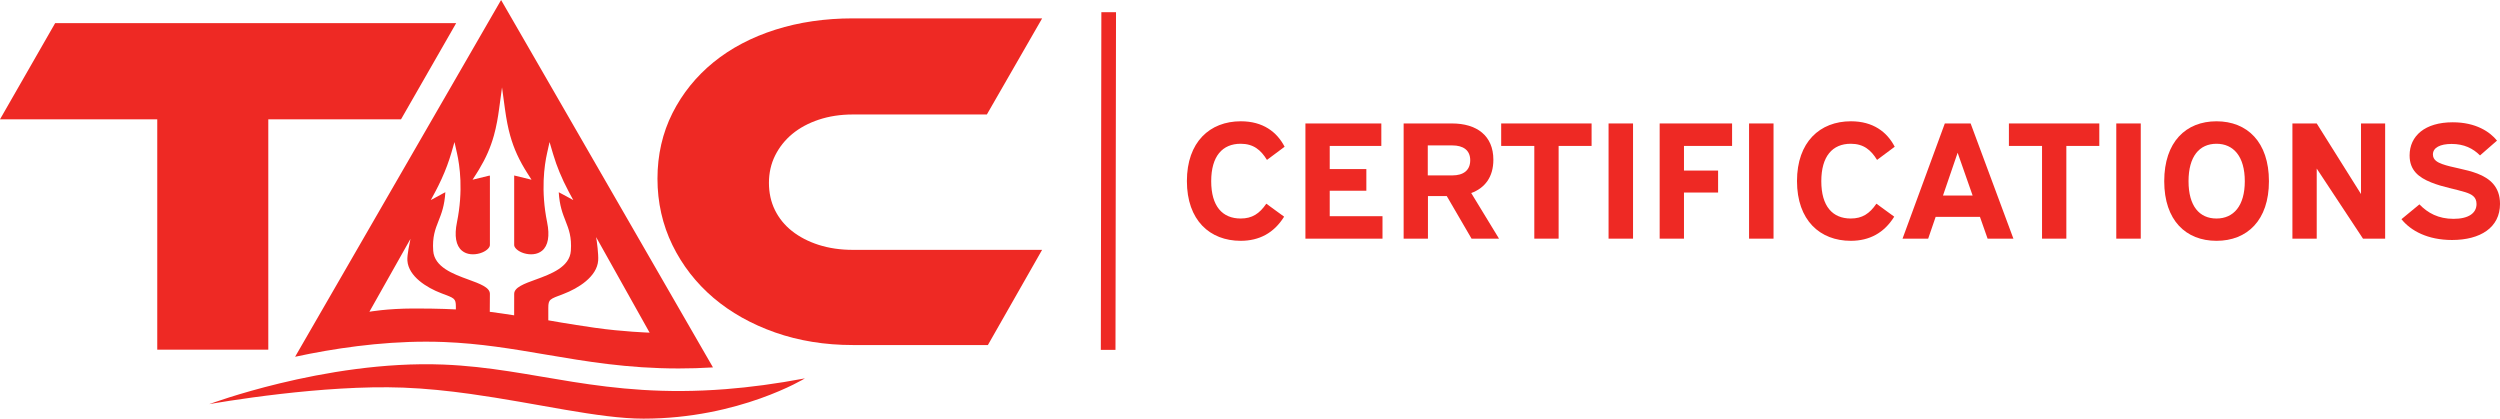 <?xml version="1.0" encoding="UTF-8"?><svg id="Layer_2" xmlns="http://www.w3.org/2000/svg" xmlns:xlink="http://www.w3.org/1999/xlink" viewBox="0 0 531.718 89.041"><g id="Components"><g id="_19d90306-2bf7-4660-a0a8-0601ff1c3d1b_1"><a xlink:href="41.5462745098039"><rect id="fullLogo-22" x="199.836" y="36.95" width="71.818" height="3.117" transform="translate(196.868 274.192) rotate(-89.91)" style="fill:#ee2924;"/></a><g id="logoMark"><a xlink:href="41.5462745098039"><polygon id="logoMark_PathItem_" points="11.73 4.92 0 25.375 33.446 25.375 33.446 74.369 57.063 74.369 57.063 25.375 85.293 25.375 97.022 4.92 11.73 4.92" style="fill:#ee2924;"/></a><path id="logoMark_CompoundPathItem_" d="m115.671,15.757l-7.641-13.235-1.456-2.522-1.448,2.509-42.362,73.372c8.063-1.738,17.858-3.212,27.87-3.212,1.285,0,2.564.025,3.805.073,7.751.308,14.511,1.456,21.671,2.675,8.525,1.448,17.34,2.949,28.22,2.949,2.408,0,4.839-.073,7.311-.224L115.671,15.757h0Zm-18.714,50.053s-3.556-.212-9.036-.196c-5.647.016-9.355.691-9.355.691l8.735-15.498c-.168.883-.744,3.368-.655,4.624.235,3.351,4.111,5.759,7.191,6.927,2.805,1.064,3.12,1.064,3.12,2.892v.56h0Zm16.992-6.356c-2.472.895-4.588,1.671-4.588,3.043l-.009,4.568s-1.1-.181-2.707-.409c-.653-.091-1.388-.196-2.173-.296-.1-.012-.2-.028-.303-.041l.027-3.823v-.025c-.023-1.355-2.139-2.127-4.583-3.019-3.228-1.176-7.228-2.644-7.476-6.12-.208-2.947.44-4.592,1.125-6.327.635-1.596,1.283-3.248,1.46-6.124-.18.087-.372.187-.584.303-.119.064-.244.133-.372.208l-2.139,1.16.995-1.851c.204-.388.404-.776.596-1.164.484-.968.932-1.949,1.333-2.924.376-.909.716-1.82,1.015-2.728.148-.448.288-.892.42-1.336l.676-2.339.536,2.38c.585,2.588,1.36,7.947-.004,14.663-.6,2.912-.224,5.012,1.071,6.072.5.411,1.116.664,1.837.735.632.071,1.315,0,1.976-.192,1.328-.395,2.12-1.196,2.12-1.748v-14.759h-.176l-3.515.86.844-1.32c.185-.287.36-.575.532-.855,1.472-2.445,2.46-4.704,3.164-7.22.26-.944.488-1.924.692-3.027v-.009c.148-.799.287-1.664.415-2.62l.621-4.588.623,4.588c.317,2.28.656,4.028,1.112,5.656.788,2.812,1.924,5.304,3.7,8.075l.84,1.32-3.688-.9v14.8c0,.544.783,1.352,2.111,1.748.66.192,1.34.264,1.972.192.724-.071,1.34-.324,1.844-.735,1.297-1.069,1.669-3.161,1.077-6.072-1.363-6.704-.593-12.068-.012-14.663l.532-2.385.548,1.869.14.475c.048.16.092.317.148.477.36,1.2.788,2.403,1.28,3.588.56,1.363,1.212,2.739,1.928,4.088l1,1.851-2.104-1.144c-.372-.208-.703-.383-.988-.527.168,2.867.824,4.524,1.452,6.124.684,1.736,1.331,3.384,1.123,6.327-.244,3.476-4.247,4.944-7.463,6.12h0Zm12.56,10.259c-5.64-.812-9.892-1.584-9.892-1.584v-2.632c0-1.879.324-1.879,3.207-2.971,3.172-1.205,7.156-3.68,7.4-7.128.092-1.292-.269-4.065-.44-4.972l11.383,20.328s-5.716-.188-11.659-1.041Z" style="fill:#ee2924;"/><a xlink:href="41.5462745098039"><path id="logoMark_PathItem_-2" d="m171.202,80.473s-13.971,8.568-34.339,8.568c-9.516,0-22.752-3.301-36.824-5.259-4.703-.655-9.498-1.159-14.278-1.34-8.542-.323-18.213.442-26.044,1.34-8.64.99-15.041,2.143-15.215,2.174.179-.067,6.125-2.276,15-4.424,9.429-2.281,22.161-4.493,34.795-3.994,19.537.773,33.842,7.284,60.06,5.227,5.119-.402,10.691-1.129,16.845-2.291h0Z" style="fill:#ee2924;"/></a><a xlink:href="41.5462745098039"><path id="logoMark_PathItem_-3" d="m181.361,53.142c-2.599,0-5.035-.357-7.24-1.06-2.184-.7-4.097-1.693-5.686-2.952-1.552-1.228-2.77-2.726-3.619-4.455-.845-1.715-1.273-3.66-1.273-5.78,0-2.115.443-4.074,1.318-5.823.885-1.771,2.114-3.313,3.65-4.584,1.558-1.288,3.452-2.308,5.628-3.033,2.205-.734,4.635-1.106,7.223-1.106h28.532l11.756-20.44h-40.288c-5.887,0-11.417.808-16.436,2.403-5.056,1.606-9.483,3.935-13.158,6.921-3.691,3.003-6.632,6.645-8.74,10.825-2.118,4.202-3.192,8.894-3.192,13.946,0,5.044,1.071,9.796,3.183,14.124,2.102,4.306,5.036,8.08,8.723,11.218,3.664,3.116,8.084,5.597,13.139,7.375,5.038,1.769,10.583,2.666,16.482,2.666h28.75l11.529-20.243h-40.278Z" style="fill:#ee2924;"/></a></g><path d="m269.468,34.012c-1.31-2.125-2.868-3.435-5.594-3.435-3.895,0-6.267,2.657-6.267,7.967s2.372,7.932,6.267,7.932c2.444,0,4-1.028,5.453-3.152l3.789,2.761c-2.16,3.47-5.277,5.134-9.242,5.134-6.55,0-11.436-4.354-11.436-12.711,0-8.286,4.851-12.711,11.471-12.711,4.71,0,7.684,2.266,9.312,5.416l-3.754,2.798Z" style="fill:#ee2924;"/><path d="m293.792,26.257v4.78h-10.976v4.921h7.79v4.603h-7.79v5.418h11.223v4.78h-16.393v-24.502h16.146Z" style="fill:#ee2924;"/><path d="m308.803,26.257c5.277,0,8.817,2.585,8.817,7.719,0,3.682-1.806,6.018-4.71,7.082l5.913,9.702h-5.842l-5.275-9.064h-4v9.064h-5.17v-24.502h10.267Zm-5.133,11.047h5.24c2.231,0,3.788-.991,3.788-3.222,0-2.196-1.557-3.152-3.788-3.152h-5.24v6.374Z" style="fill:#ee2924;"/><path d="m338.51,26.257v4.78h-7.011v19.722h-5.17v-19.722h-7.046v-4.78h19.227Z" style="fill:#ee2924;"/><path d="m347.326,26.257v24.502h-5.205v-24.502h5.205Z" style="fill:#ee2924;"/><path d="m368.392,26.257v4.78h-10.232v5.24h7.258v4.673h-7.258v9.809h-5.17v-24.502h15.401Z" style="fill:#ee2924;"/><path d="m377.207,26.257v24.502h-5.205v-24.502h5.205Z" style="fill:#ee2924;"/><path d="m399.229,34.012c-1.31-2.125-2.868-3.435-5.594-3.435-3.895,0-6.267,2.657-6.267,7.967s2.372,7.932,6.267,7.932c2.444,0,4-1.028,5.453-3.152l3.789,2.761c-2.16,3.47-5.277,5.134-9.242,5.134-6.55,0-11.436-4.354-11.436-12.711,0-8.286,4.851-12.711,11.471-12.711,4.71,0,7.684,2.266,9.312,5.416l-3.754,2.798Z" style="fill:#ee2924;"/><path d="m419.127,26.257l9.099,24.502h-5.488l-1.629-4.639h-9.418l-1.593,4.639h-5.453l8.994-24.502h5.488Zm-5.877,15.331h6.302l-3.187-9.099-3.115,9.099Z" style="fill:#ee2924;"/><path d="m446.496,26.257v4.78h-7.011v19.722h-5.17v-19.722h-7.046v-4.78h19.227Z" style="fill:#ee2924;"/><path d="m455.312,26.257v24.502h-5.205v-24.502h5.205Z" style="fill:#ee2924;"/><path d="m482.574,38.544c0,8.321-4.638,12.675-11.153,12.675s-11.117-4.354-11.117-12.675c0-8.356,4.603-12.746,11.117-12.746s11.153,4.39,11.153,12.746Zm-17.101,0c0,5.275,2.301,7.932,5.948,7.932,3.611,0,6.02-2.657,6.02-7.932s-2.408-7.967-6.02-7.967c-3.647,0-5.948,2.692-5.948,7.967Z" style="fill:#ee2924;"/><path d="m492.737,26.257l9.418,15.012v-15.012h5.134v24.502h-4.71l-9.843-14.906v14.906h-5.17v-24.502h5.17Z" style="fill:#ee2924;"/><path d="m514.581,43.465c1.77,1.842,4.036,3.081,7.258,3.081,3.187,0,4.886-1.204,4.886-3.152,0-1.558-1.062-2.088-2.372-2.514-1.983-.637-4.78-1.062-7.293-2.088-2.621-1.063-4.569-2.55-4.569-5.736,0-4.143,3.257-7.046,9.171-7.046,4.921,0,7.895,2.019,9.418,3.895l-3.611,3.152c-1.488-1.488-3.4-2.442-6.055-2.442-2.407,0-3.965.778-3.965,2.229,0,1.204,1.027,1.701,1.983,2.054,2.018.743,4.992,1.062,7.471,2.018,2.655,1.027,4.816,2.798,4.816,6.444,0,5.064-4.213,7.684-10.198,7.684-5.17,0-8.781-1.947-10.763-4.426l3.824-3.152Z" style="fill:#ee2924;"/></g></g></svg>